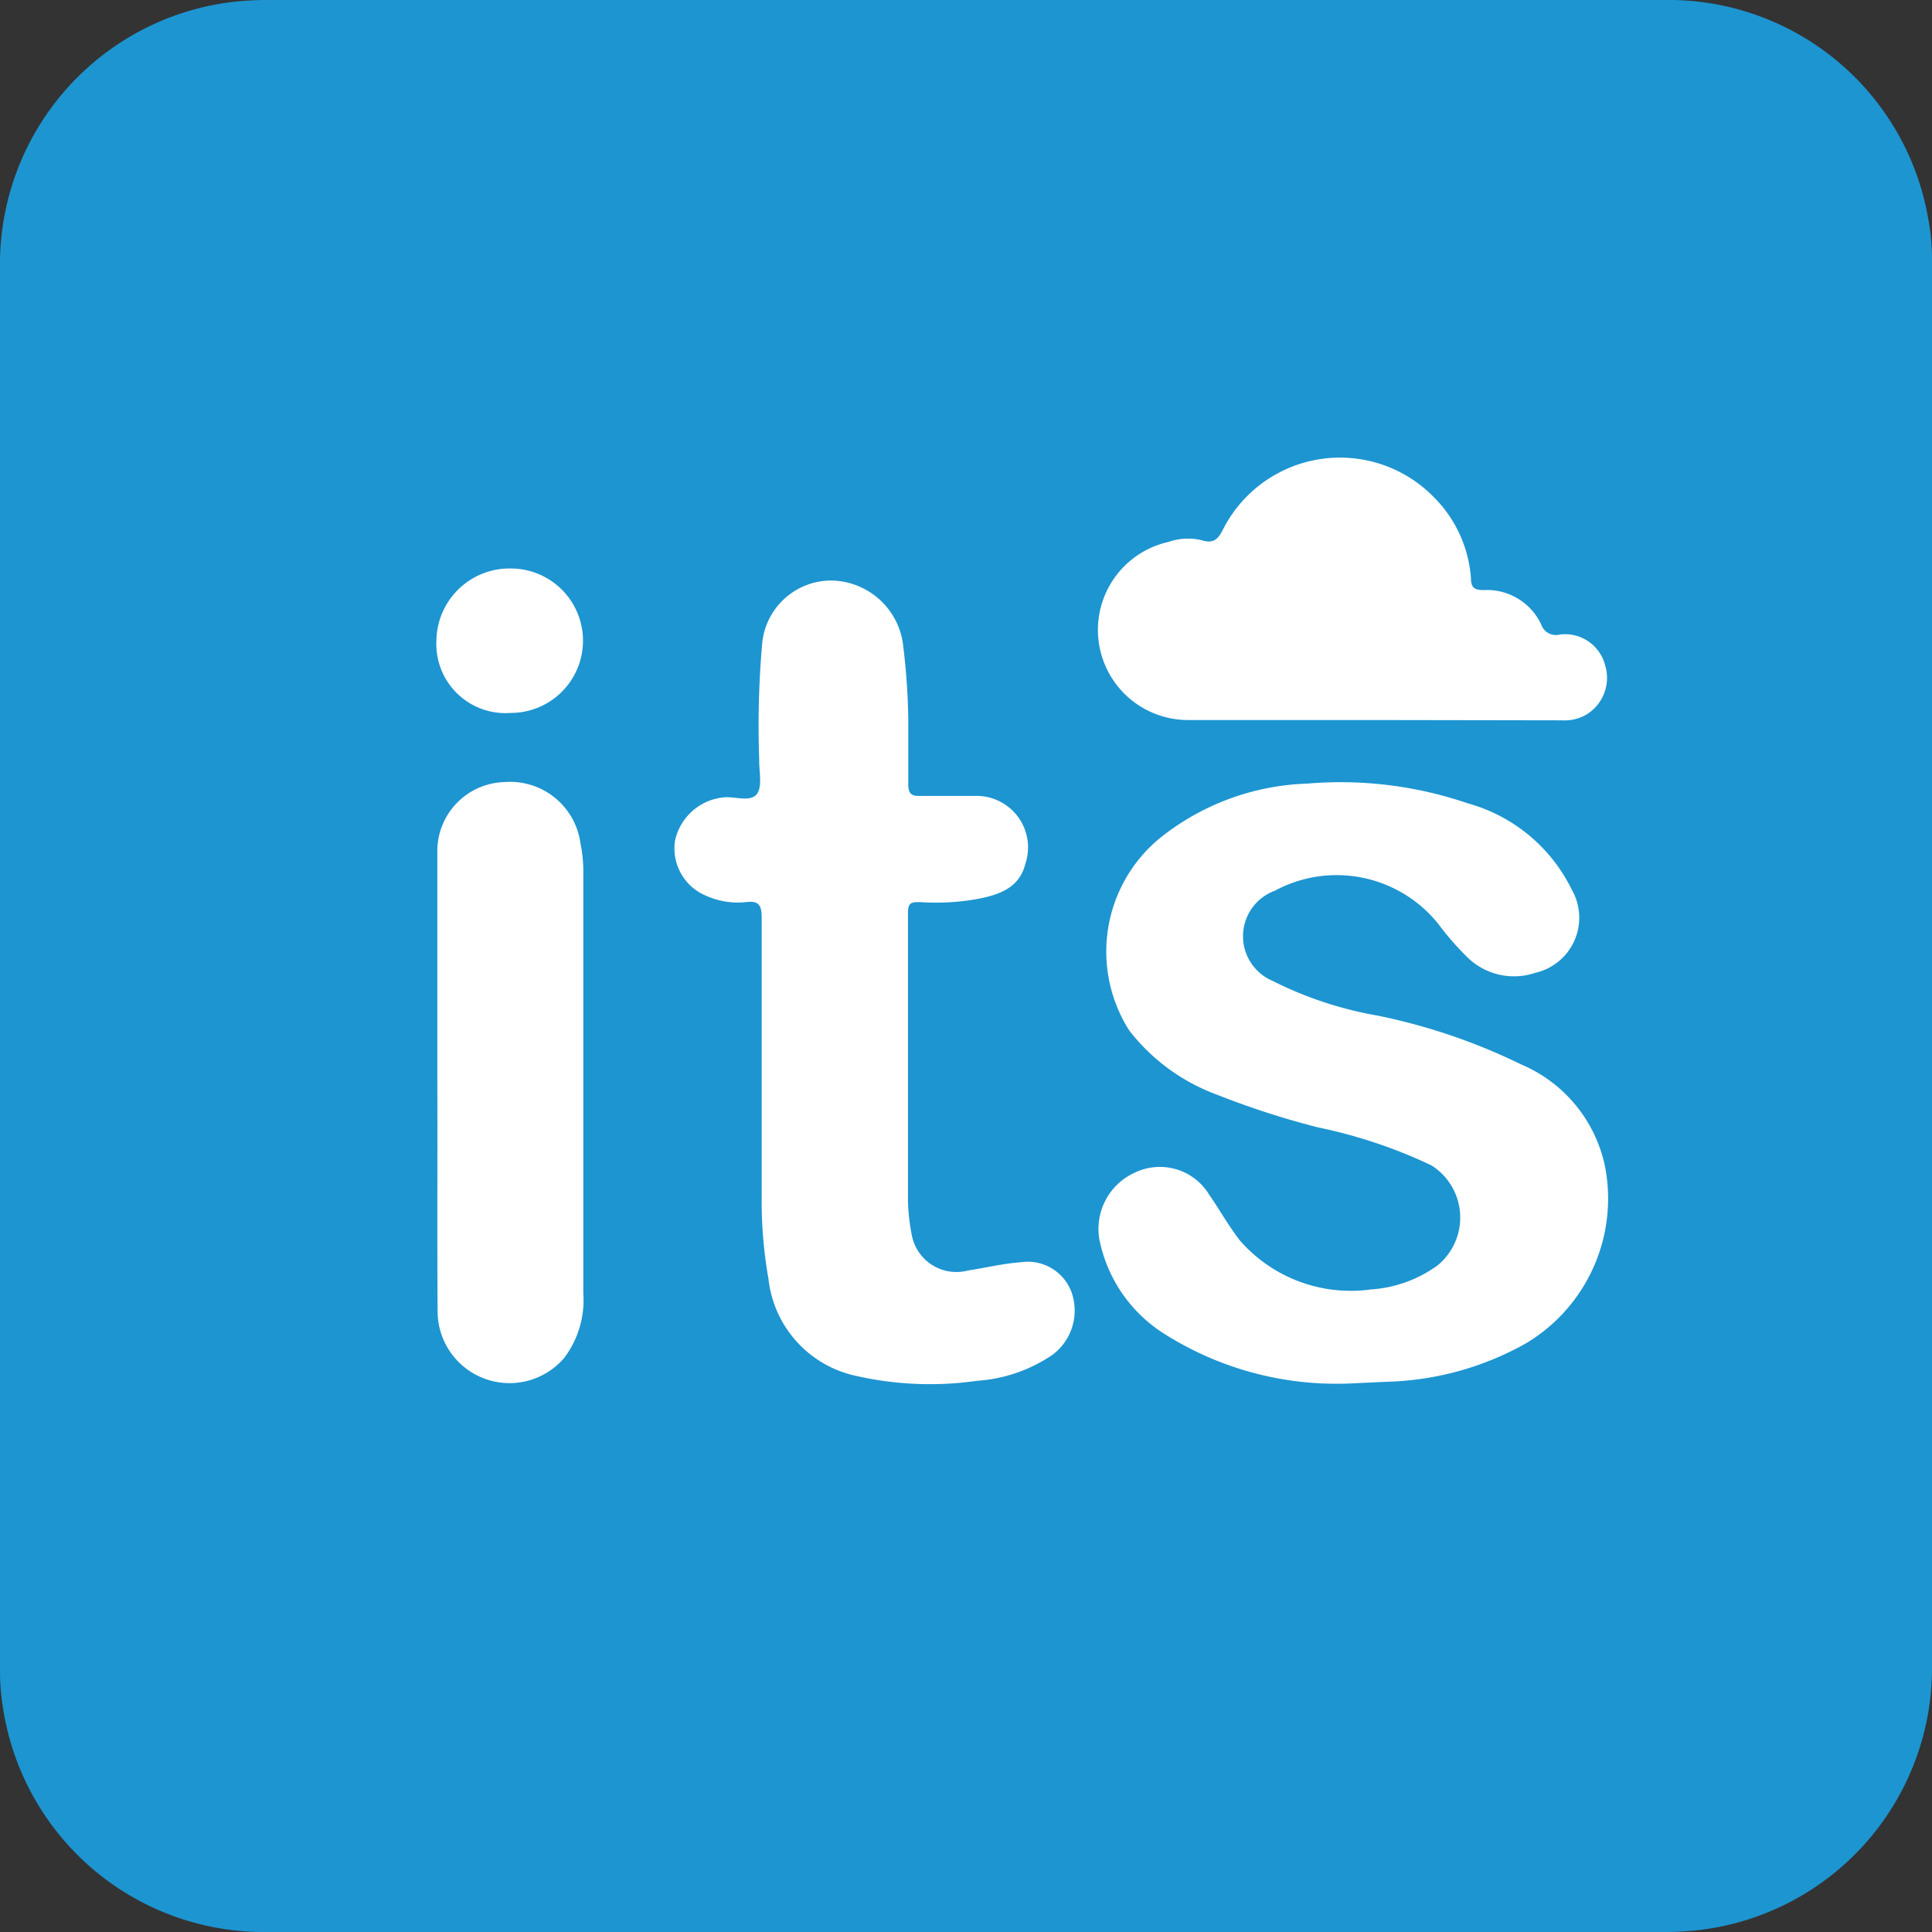 <svg xmlns="http://www.w3.org/2000/svg" viewBox="0 0 62.6 62.6"><rect x="0" y="0" width="62.6" height="62.6" fill="#333333" stroke="none"/><defs><style>.cls-1{fill:#1d95d1;}.cls-2{fill:#fff;}</style></defs><g id="Capa_2" data-name="Capa 2"><g id="Capa_1-2" data-name="Capa 1"><path class="cls-1" d="M31.28,62.6H8.67A8.55,8.55,0,0,1,.11,55.42,7.3,7.3,0,0,1,0,54.19V8.42A8.56,8.56,0,0,1,7.47.07,10.14,10.14,0,0,1,8.7,0H53.91a8.54,8.54,0,0,1,8.58,7.16,6.74,6.74,0,0,1,.11,1.27V54.16a8.55,8.55,0,0,1-7.49,8.37,9.39,9.39,0,0,1-1.19.07Z"/><path class="cls-2" d="M43.88,44.82a10.42,10.42,0,0,1-6.26-1.67,4.7,4.7,0,0,1-2-3A2,2,0,0,1,36.76,38a1.87,1.87,0,0,1,2.42.71c.34.49.62,1,1,1.49a4.77,4.77,0,0,0,4.24,1.58A4.12,4.12,0,0,0,46.58,41a2,2,0,0,0-.2-3.24,16.17,16.17,0,0,0-3.67-1.23,26.75,26.75,0,0,1-3.25-1.05,6.38,6.38,0,0,1-2.87-2.09,4.76,4.76,0,0,1,1-6.24,8.05,8.05,0,0,1,4.77-1.76,12.73,12.73,0,0,1,5.2.64,5.33,5.33,0,0,1,3.37,2.8,1.83,1.83,0,0,1-1.18,2.69,2.16,2.16,0,0,1-2.16-.46,9.22,9.22,0,0,1-1-1.14,4.22,4.22,0,0,0-5.28-1.06,1.57,1.57,0,0,0-.08,2.92,12.17,12.17,0,0,0,3.42,1.13,19.41,19.41,0,0,1,4.64,1.58,4.61,4.61,0,0,1,2.71,3.28,5.46,5.46,0,0,1-2.58,5.77,9.7,9.7,0,0,1-4.44,1.23Z"/><path class="cls-2" d="M29.43,23.31c0,.79,0,1.45,0,2.1,0,.29.09.39.38.38.59,0,1.17,0,1.75,0A1.67,1.67,0,0,1,33.22,28c-.2.79-.88,1-1.56,1.13a7.64,7.64,0,0,1-1.85.1c-.27,0-.39,0-.39.35,0,3.11,0,6.22,0,9.32A6.48,6.48,0,0,0,29.54,40a1.47,1.47,0,0,0,1.81,1.17c.58-.09,1.15-.23,1.72-.27a1.51,1.51,0,0,1,1.66,1,1.79,1.79,0,0,1-.63,2,4.93,4.93,0,0,1-2.44.84,10.77,10.77,0,0,1-3.88-.15,3.62,3.62,0,0,1-2.88-3.15,14.51,14.51,0,0,1-.22-2.71c0-3,0-6,0-9,0-.42-.11-.55-.51-.5a2.52,2.52,0,0,1-1.3-.21,1.66,1.66,0,0,1-1-1.77,1.79,1.79,0,0,1,1.66-1.42c.36,0,.82.15,1-.11s.06-.73.07-1.1a30.3,30.3,0,0,1,.1-3.81,2.25,2.25,0,0,1,2.26-2,2.38,2.38,0,0,1,2.29,2A21.84,21.84,0,0,1,29.43,23.31Z"/><path class="cls-2" d="M44.46,23.33c-2,0-4,0-6,0a2.92,2.92,0,0,1-.6-5.77,1.92,1.92,0,0,1,1.06-.06c.38.12.53,0,.7-.33a4.25,4.25,0,0,1,6.85-1.05,4.13,4.13,0,0,1,1.19,2.6c0,.31.1.4.41.4a1.94,1.94,0,0,1,1.87,1.12.5.5,0,0,0,.6.32,1.34,1.34,0,0,1,1.47,1,1.39,1.39,0,0,1-.62,1.6,1.41,1.41,0,0,1-.78.18Z"/><path class="cls-2" d="M14.17,35.08c0-2.49,0-5,0-7.46a2.24,2.24,0,0,1,2.18-2.28,2.3,2.3,0,0,1,2.46,2,4.48,4.48,0,0,1,.09.82c0,4.58,0,9.16,0,13.74A3.11,3.11,0,0,1,18.28,44a2.33,2.33,0,0,1-4.1-1.46C14.16,40.05,14.18,37.56,14.17,35.08Z"/><path class="cls-2" d="M14.14,20.76a2.37,2.37,0,0,1,2.41-2.34,2.34,2.34,0,1,1,0,4.68A2.24,2.24,0,0,1,14.14,20.76Z"/></g></g></svg>
